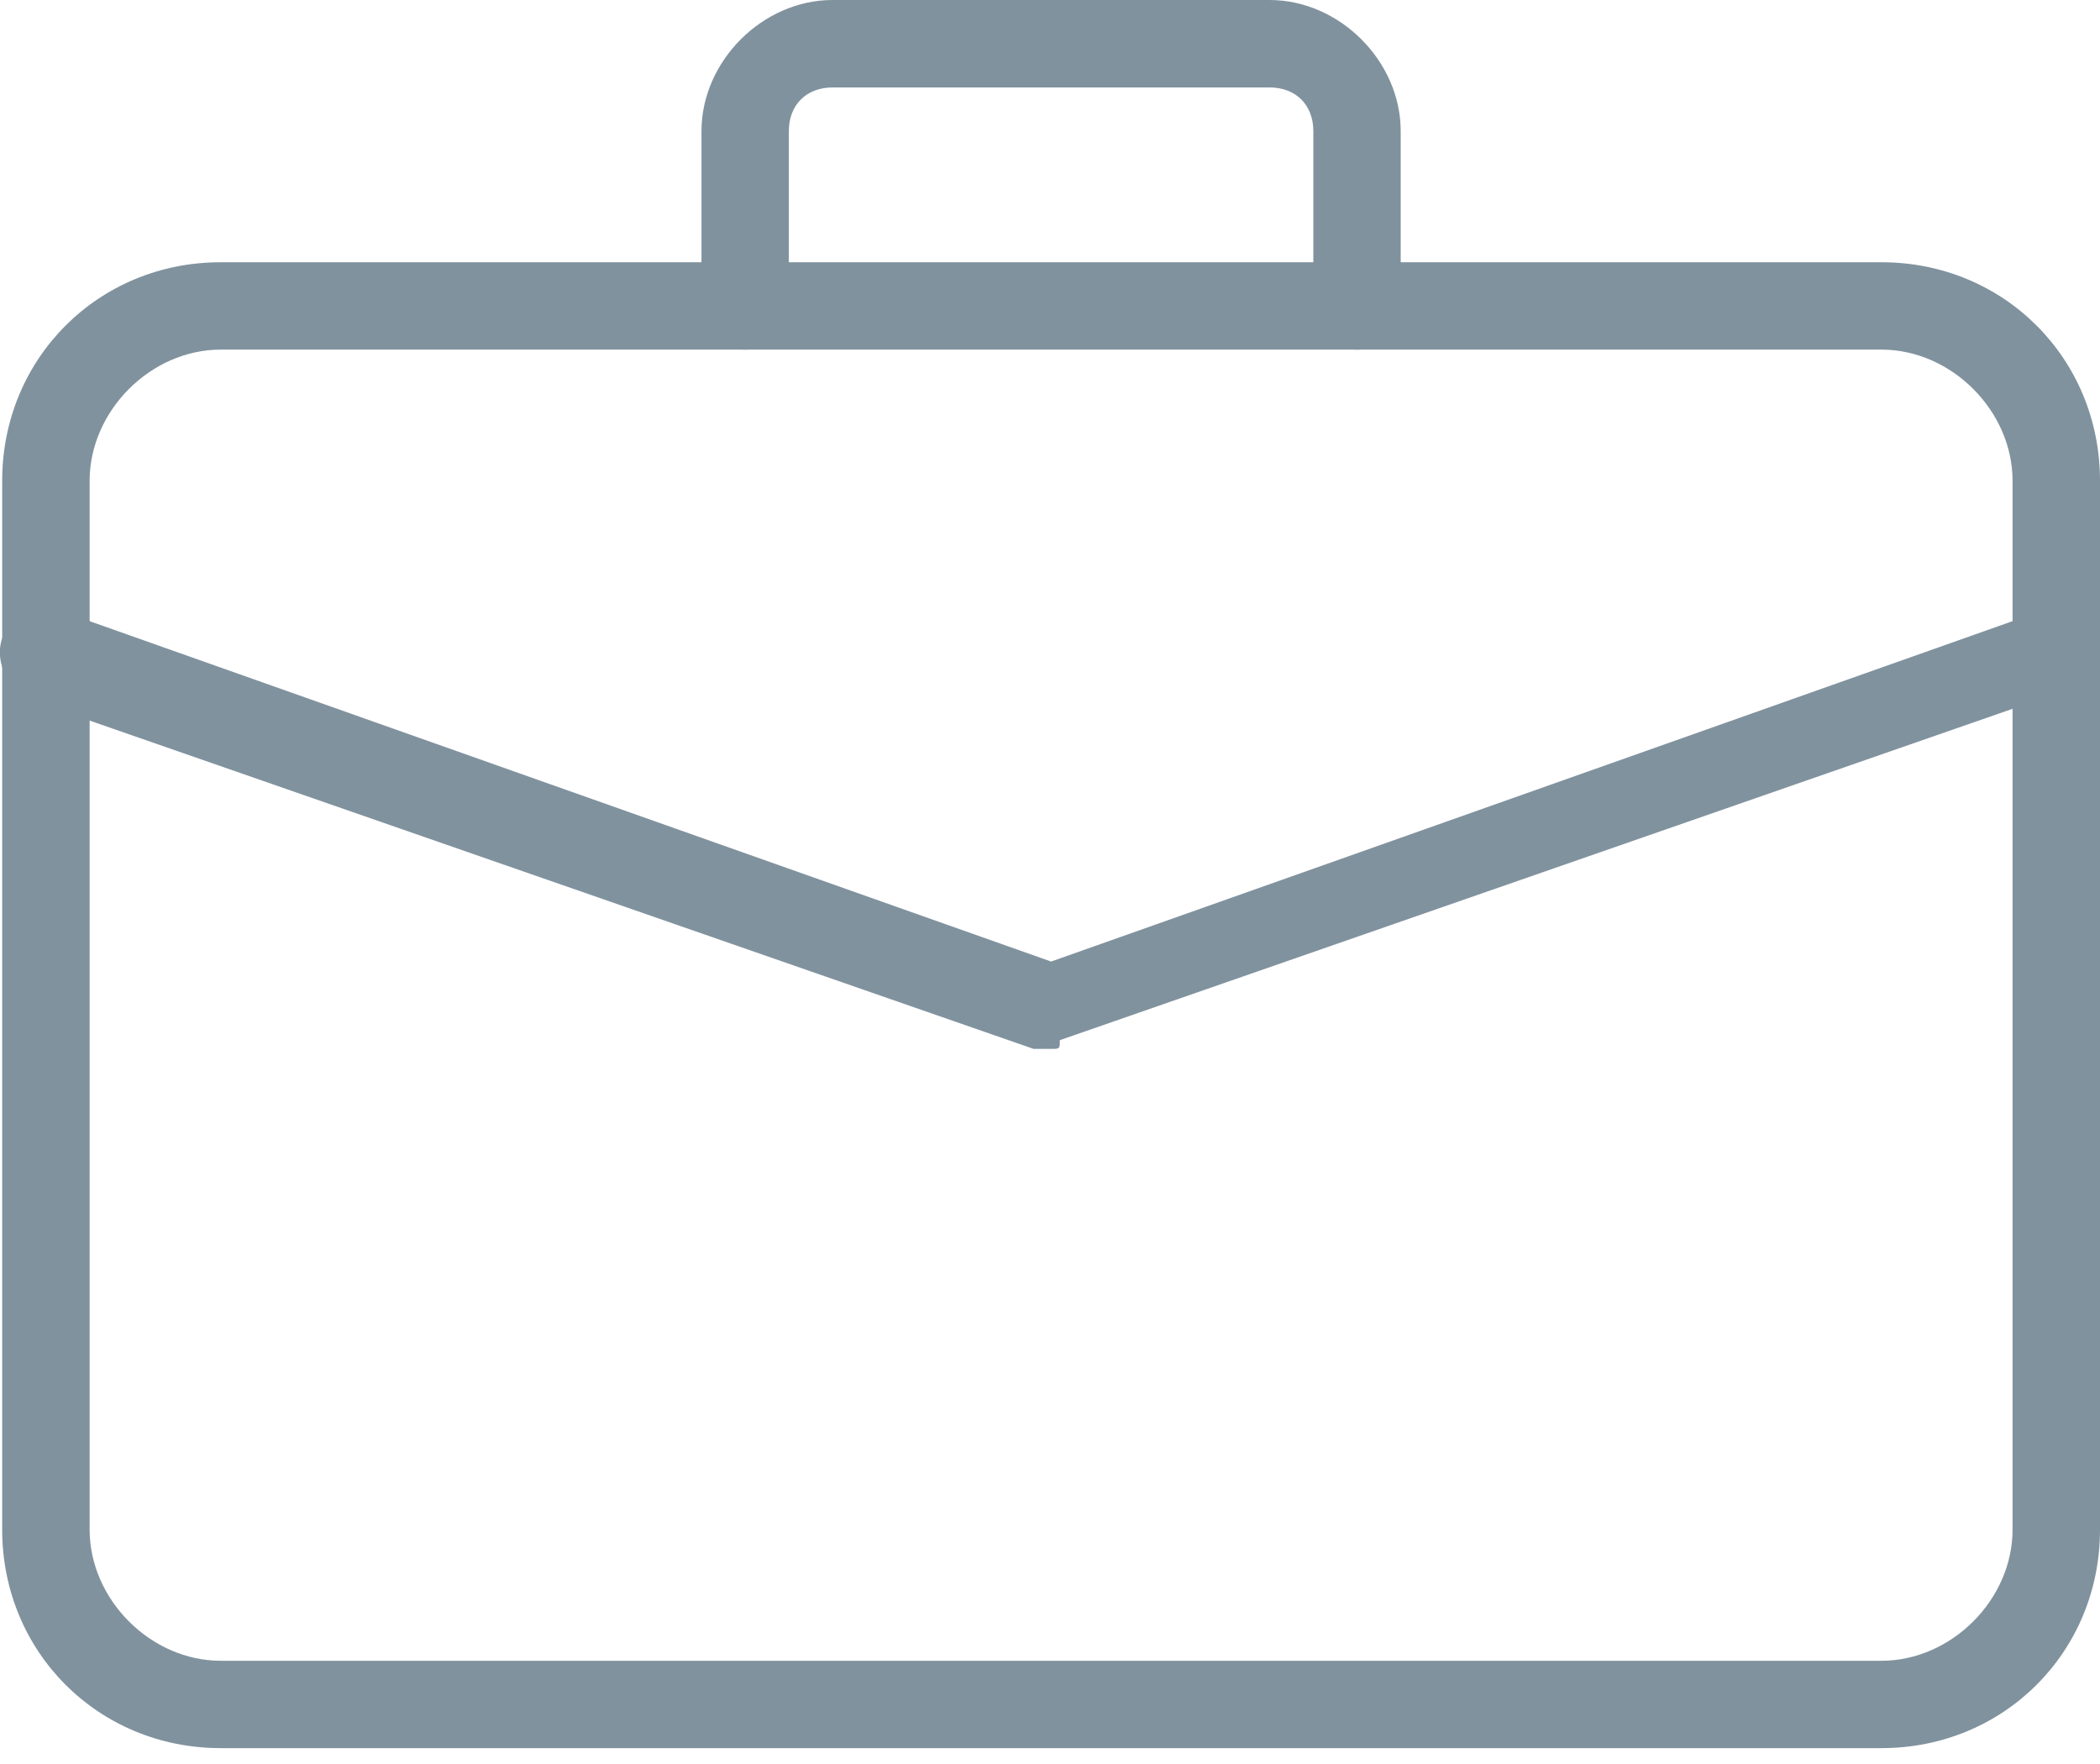 <svg width="25" height="21" viewBox="0 0 25 21" fill="none" xmlns="http://www.w3.org/2000/svg">
<g clip-path="url(#clip0)">
<path d="M22.399 20.811H2.627C1.171 20.811 0.026 19.667 0.026 18.21V5.723C0.026 4.266 1.171 3.122 2.627 3.122H22.399C23.855 3.122 25 4.266 25 5.723V18.21C25 19.667 23.855 20.811 22.399 20.811ZM2.627 4.162C1.795 4.162 1.067 4.891 1.067 5.723V18.21C1.067 19.043 1.795 19.771 2.627 19.771H22.399C23.231 19.771 23.959 19.043 23.959 18.21V5.723C23.959 4.891 23.231 4.162 22.399 4.162H2.627Z" fill="#80929E"/>
<path d="M16.155 4.162C15.843 4.162 15.635 3.954 15.635 3.642V1.561C15.635 1.249 15.427 1.041 15.114 1.041H9.912C9.599 1.041 9.391 1.249 9.391 1.561V3.642C9.391 3.954 9.183 4.162 8.871 4.162C8.559 4.162 8.351 3.954 8.351 3.642V1.561C8.351 0.728 9.079 0 9.912 0H15.114C15.947 0 16.675 0.728 16.675 1.561V3.642C16.675 3.954 16.467 4.162 16.155 4.162Z" fill="#80929E"/>
<path d="M12.513 12.487C12.409 12.487 12.409 12.487 12.305 12.487L0.338 8.325C0.13 8.221 -0.078 7.908 0.026 7.596C0.13 7.388 0.442 7.18 0.754 7.284L12.513 11.447L24.272 7.284C24.584 7.18 24.792 7.284 24.896 7.596C25 7.908 24.896 8.117 24.584 8.221L12.617 12.383C12.617 12.487 12.617 12.487 12.513 12.487Z" fill="#80929E"/>
</g>
<defs>
<clipPath id="clip0">
<rect width="25" height="20.812" fill="white"/>
</clipPath>
</defs>
</svg>
